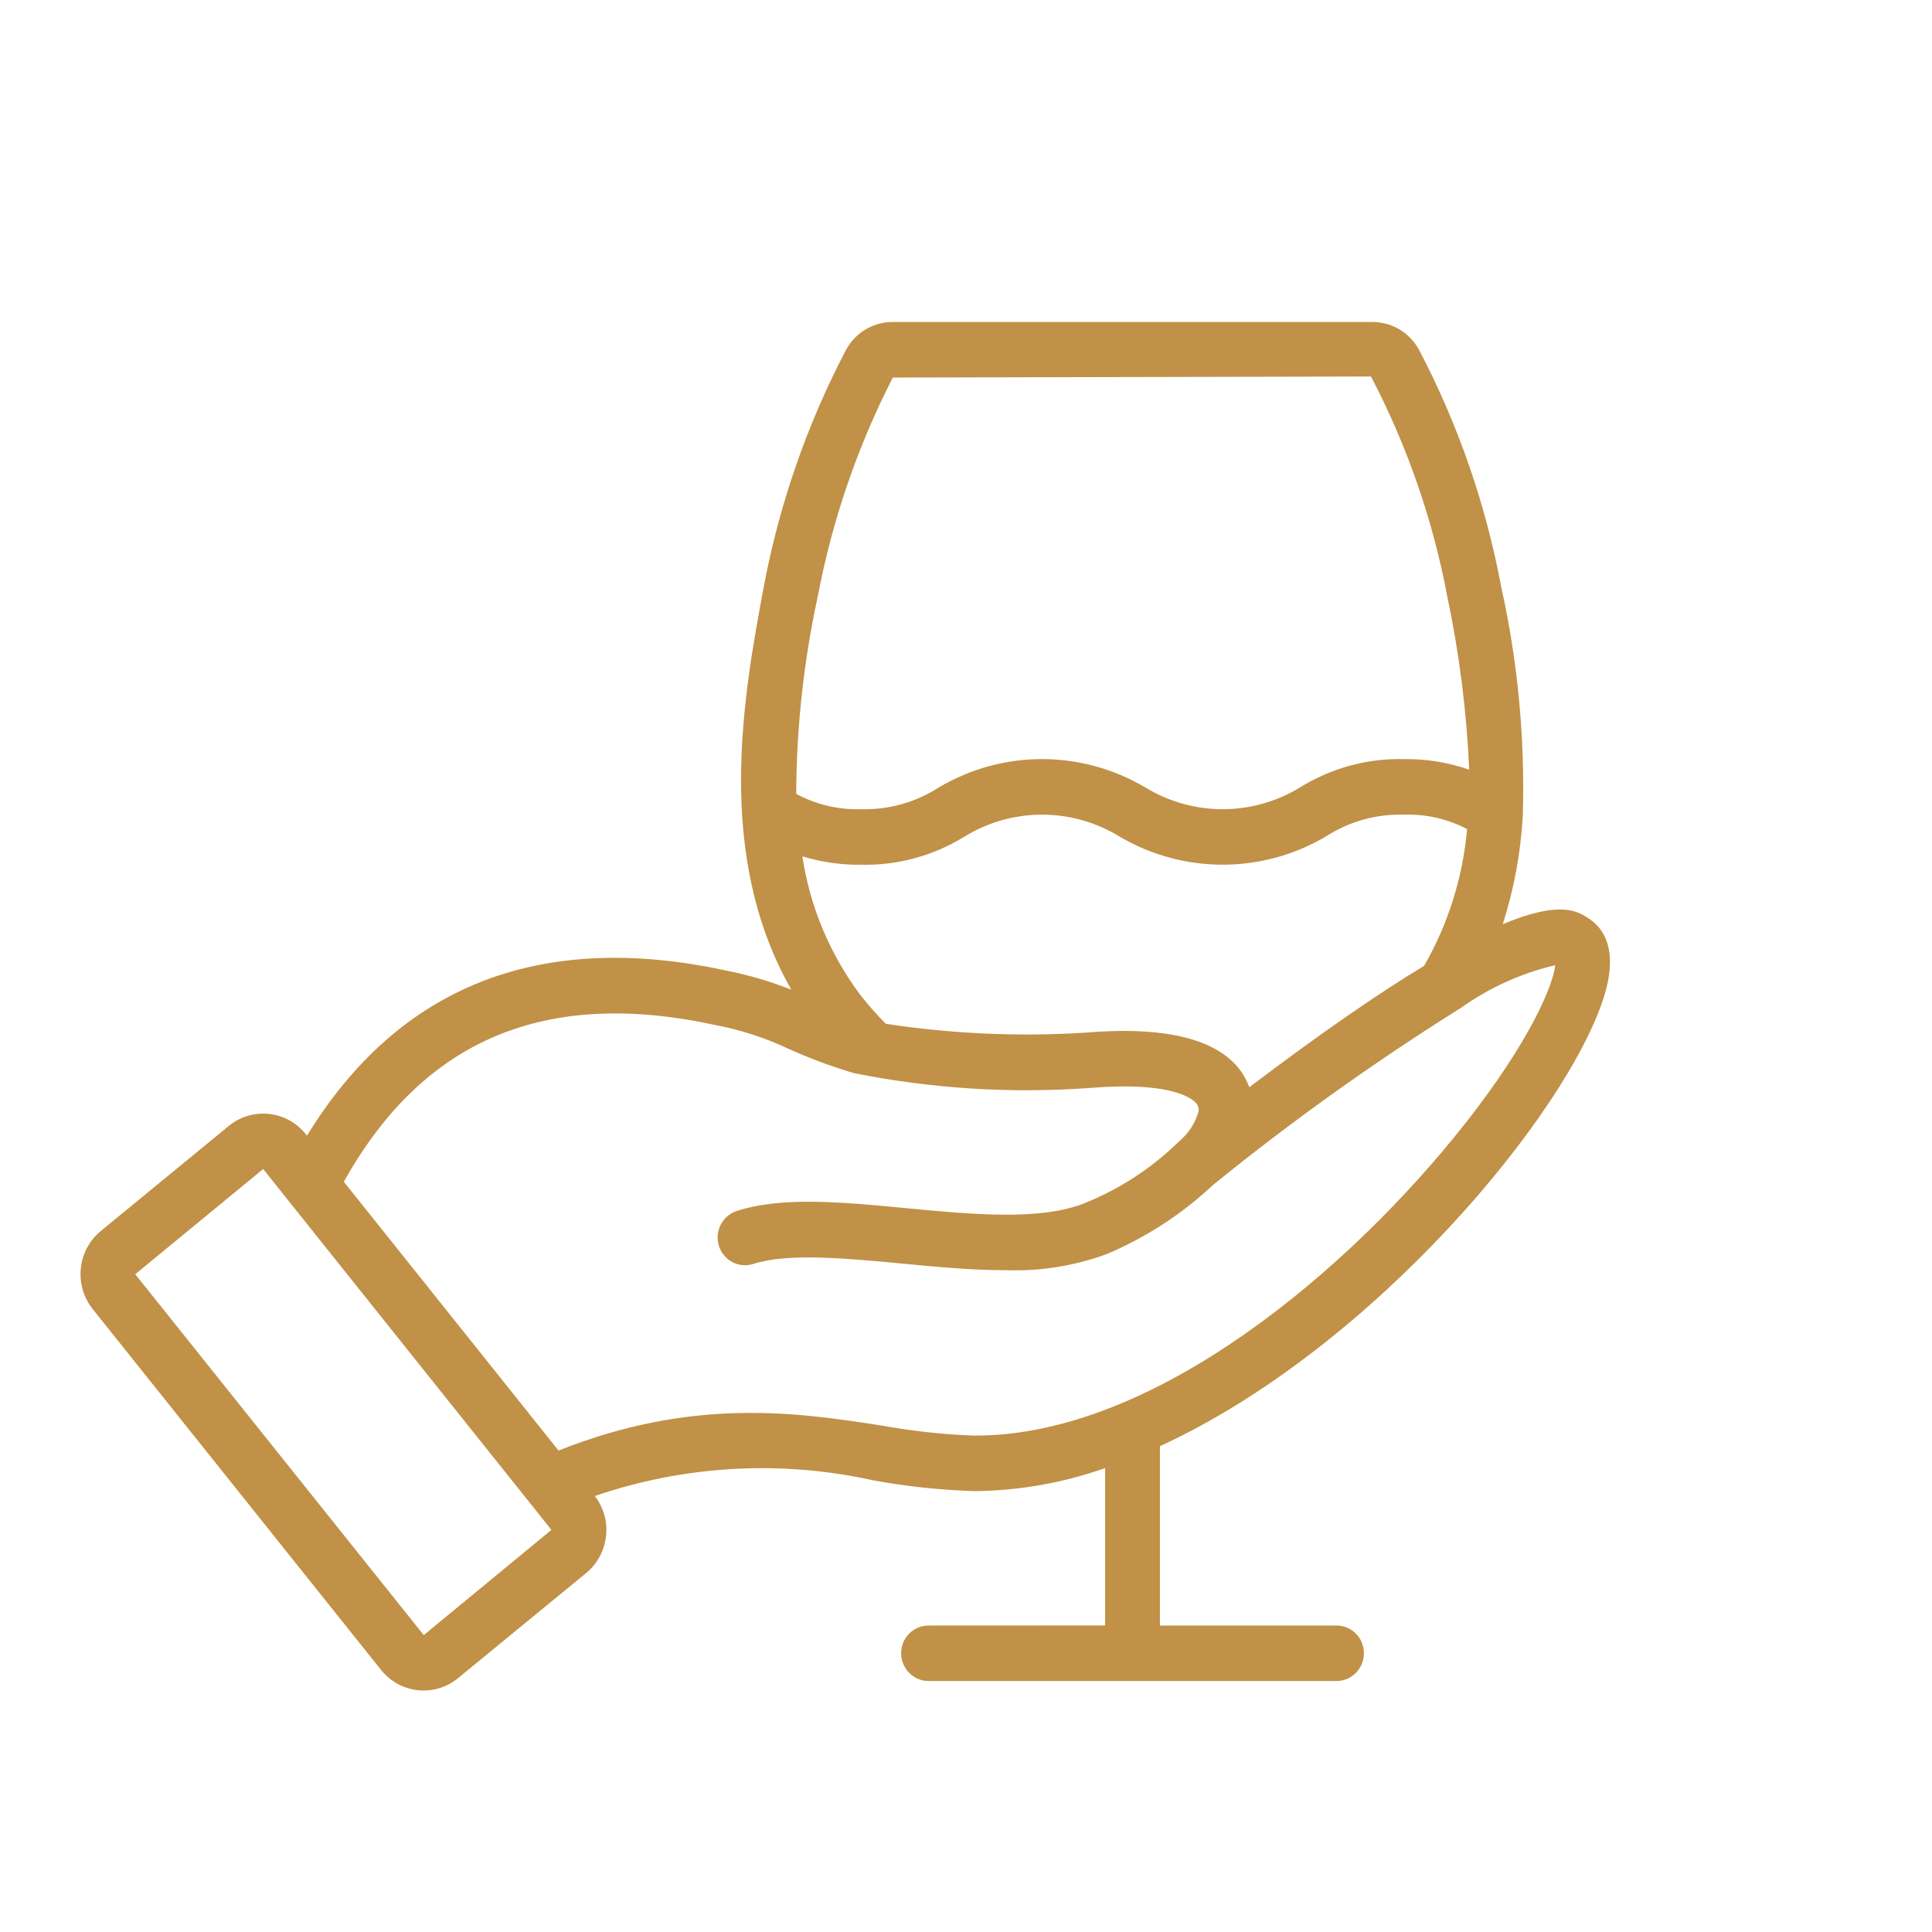 <?xml version="1.0" encoding="UTF-8"?>
<svg width="24px" height="24px" viewBox="0 0 24 24" version="1.1" xmlns="http://www.w3.org/2000/svg" xmlns:xlink="http://www.w3.org/1999/xlink">
    <title>Weinerlebnis</title>
    <g id="Weinerlebnis" stroke="none" stroke-width="1" fill="none" fill-rule="evenodd">
        <g id="noun-wine-tasting-7445669" transform="translate(1, 4)" fill="#C09146" fill-rule="nonzero">
            <path d="M18.749,7.419 C18.609,7.323 18.393,7.176 17.667,7.481 L17.668,7.481 C17.806,7.047 17.89,6.598 17.916,6.144 C17.917,6.138 17.917,6.134 17.917,6.129 L17.917,6.128 C17.945,5.174 17.855,4.219 17.648,3.288 C17.457,2.264 17.114,1.275 16.632,0.354 C16.517,0.135 16.292,-0.001 16.047,4.03059605e-06 L10.09,4.03059605e-06 C9.845,-0.001 9.62,0.135 9.505,0.355 C9.024,1.275 8.681,2.264 8.488,3.288 C8.237,4.636 7.872,6.613 8.83,8.294 C8.57,8.192 8.301,8.112 8.027,8.058 C5.707,7.554 3.956,8.245 2.813,10.108 L2.798,10.089 L2.798,10.088 C2.562,9.794 2.135,9.748 1.843,9.986 L0.251,11.293 C0.112,11.408 0.022,11.574 0.004,11.755 C-0.015,11.937 0.038,12.119 0.151,12.261 L3.734,16.745 C3.971,17.04 4.398,17.086 4.689,16.847 L6.281,15.541 C6.568,15.305 6.617,14.879 6.389,14.584 C7.504,14.202 8.701,14.135 9.851,14.39 C10.266,14.466 10.685,14.51 11.106,14.523 L11.121,14.523 C11.668,14.516 12.211,14.42 12.728,14.237 L12.728,16.192 L10.534,16.193 C10.347,16.193 10.194,16.347 10.194,16.537 C10.194,16.727 10.347,16.882 10.534,16.882 L15.603,16.882 C15.791,16.882 15.943,16.727 15.943,16.537 C15.943,16.347 15.791,16.193 15.603,16.193 L13.409,16.193 L13.409,13.965 C16.078,12.738 18.494,9.8 18.93,8.365 C19.101,7.802 18.926,7.54 18.749,7.419 L18.749,7.419 Z M14.519,9.506 C14.476,9.387 14.407,9.279 14.316,9.192 C13.991,8.876 13.375,8.753 12.485,8.828 L12.484,8.828 C11.656,8.88 10.825,8.843 10.004,8.718 C9.889,8.602 9.781,8.48 9.681,8.351 C9.307,7.848 9.061,7.26 8.967,6.638 C9.205,6.71 9.453,6.746 9.702,6.742 C10.155,6.752 10.601,6.629 10.987,6.389 C11.576,6.03 12.313,6.03 12.902,6.389 C13.696,6.859 14.68,6.859 15.474,6.389 C15.76,6.205 16.094,6.111 16.432,6.12 C16.707,6.11 16.98,6.171 17.225,6.299 C17.172,6.897 16.99,7.478 16.691,7.998 C16.139,8.331 15.431,8.816 14.519,9.506 L14.519,9.506 Z M9.157,3.416 C9.337,2.466 9.651,1.548 10.091,0.69 L16.031,0.677 C16.48,1.537 16.801,2.46 16.98,3.416 C17.129,4.122 17.219,4.84 17.251,5.561 C16.988,5.47 16.711,5.425 16.432,5.43 C15.98,5.42 15.533,5.543 15.147,5.783 C14.556,6.142 13.82,6.142 13.229,5.783 C12.435,5.312 11.453,5.312 10.66,5.783 C10.374,5.967 10.041,6.061 9.702,6.052 C9.42,6.062 9.14,5.996 8.891,5.862 C8.894,5.04 8.983,4.22 9.157,3.416 L9.157,3.416 Z M4.264,16.312 L0.68,11.829 L2.269,10.522 L2.598,10.934 L5.57,14.654 L5.574,14.659 L5.85,15.005 L4.264,16.312 Z M5.853,15.005 L6.067,15.273 L5.853,15.005 Z M17.194,9.965 C15.787,11.751 13.355,13.833 11.122,13.833 L11.108,13.834 C10.721,13.82 10.335,13.778 9.954,13.709 C8.91,13.548 7.622,13.351 5.938,14.019 L3.271,10.68 C4.259,8.913 5.77,8.274 7.885,8.733 L7.885,8.733 C8.197,8.792 8.501,8.891 8.79,9.026 C9.054,9.146 9.327,9.248 9.606,9.33 C10.571,9.524 11.558,9.586 12.54,9.515 C13.502,9.435 13.782,9.628 13.845,9.69 C13.878,9.718 13.895,9.76 13.89,9.803 C13.849,9.95 13.766,10.079 13.65,10.176 L13.647,10.179 C13.312,10.507 12.917,10.766 12.484,10.942 C11.934,11.168 11.08,11.087 10.254,11.008 C9.46,10.932 8.712,10.861 8.15,11.044 C7.972,11.103 7.874,11.297 7.931,11.478 C7.988,11.659 8.179,11.759 8.358,11.701 C8.786,11.563 9.5,11.63 10.19,11.695 C10.628,11.737 11.073,11.779 11.496,11.779 L11.497,11.779 C11.92,11.794 12.341,11.726 12.739,11.582 C13.23,11.376 13.681,11.084 14.071,10.718 C15.042,9.93 16.06,9.203 17.118,8.539 C17.127,8.533 17.135,8.53 17.144,8.524 L17.143,8.524 C17.498,8.27 17.897,8.089 18.32,7.99 C18.296,8.226 18.022,8.914 17.194,9.966 L17.194,9.965 Z" id="Shape"></path>
        </g>
    </g>
</svg>
